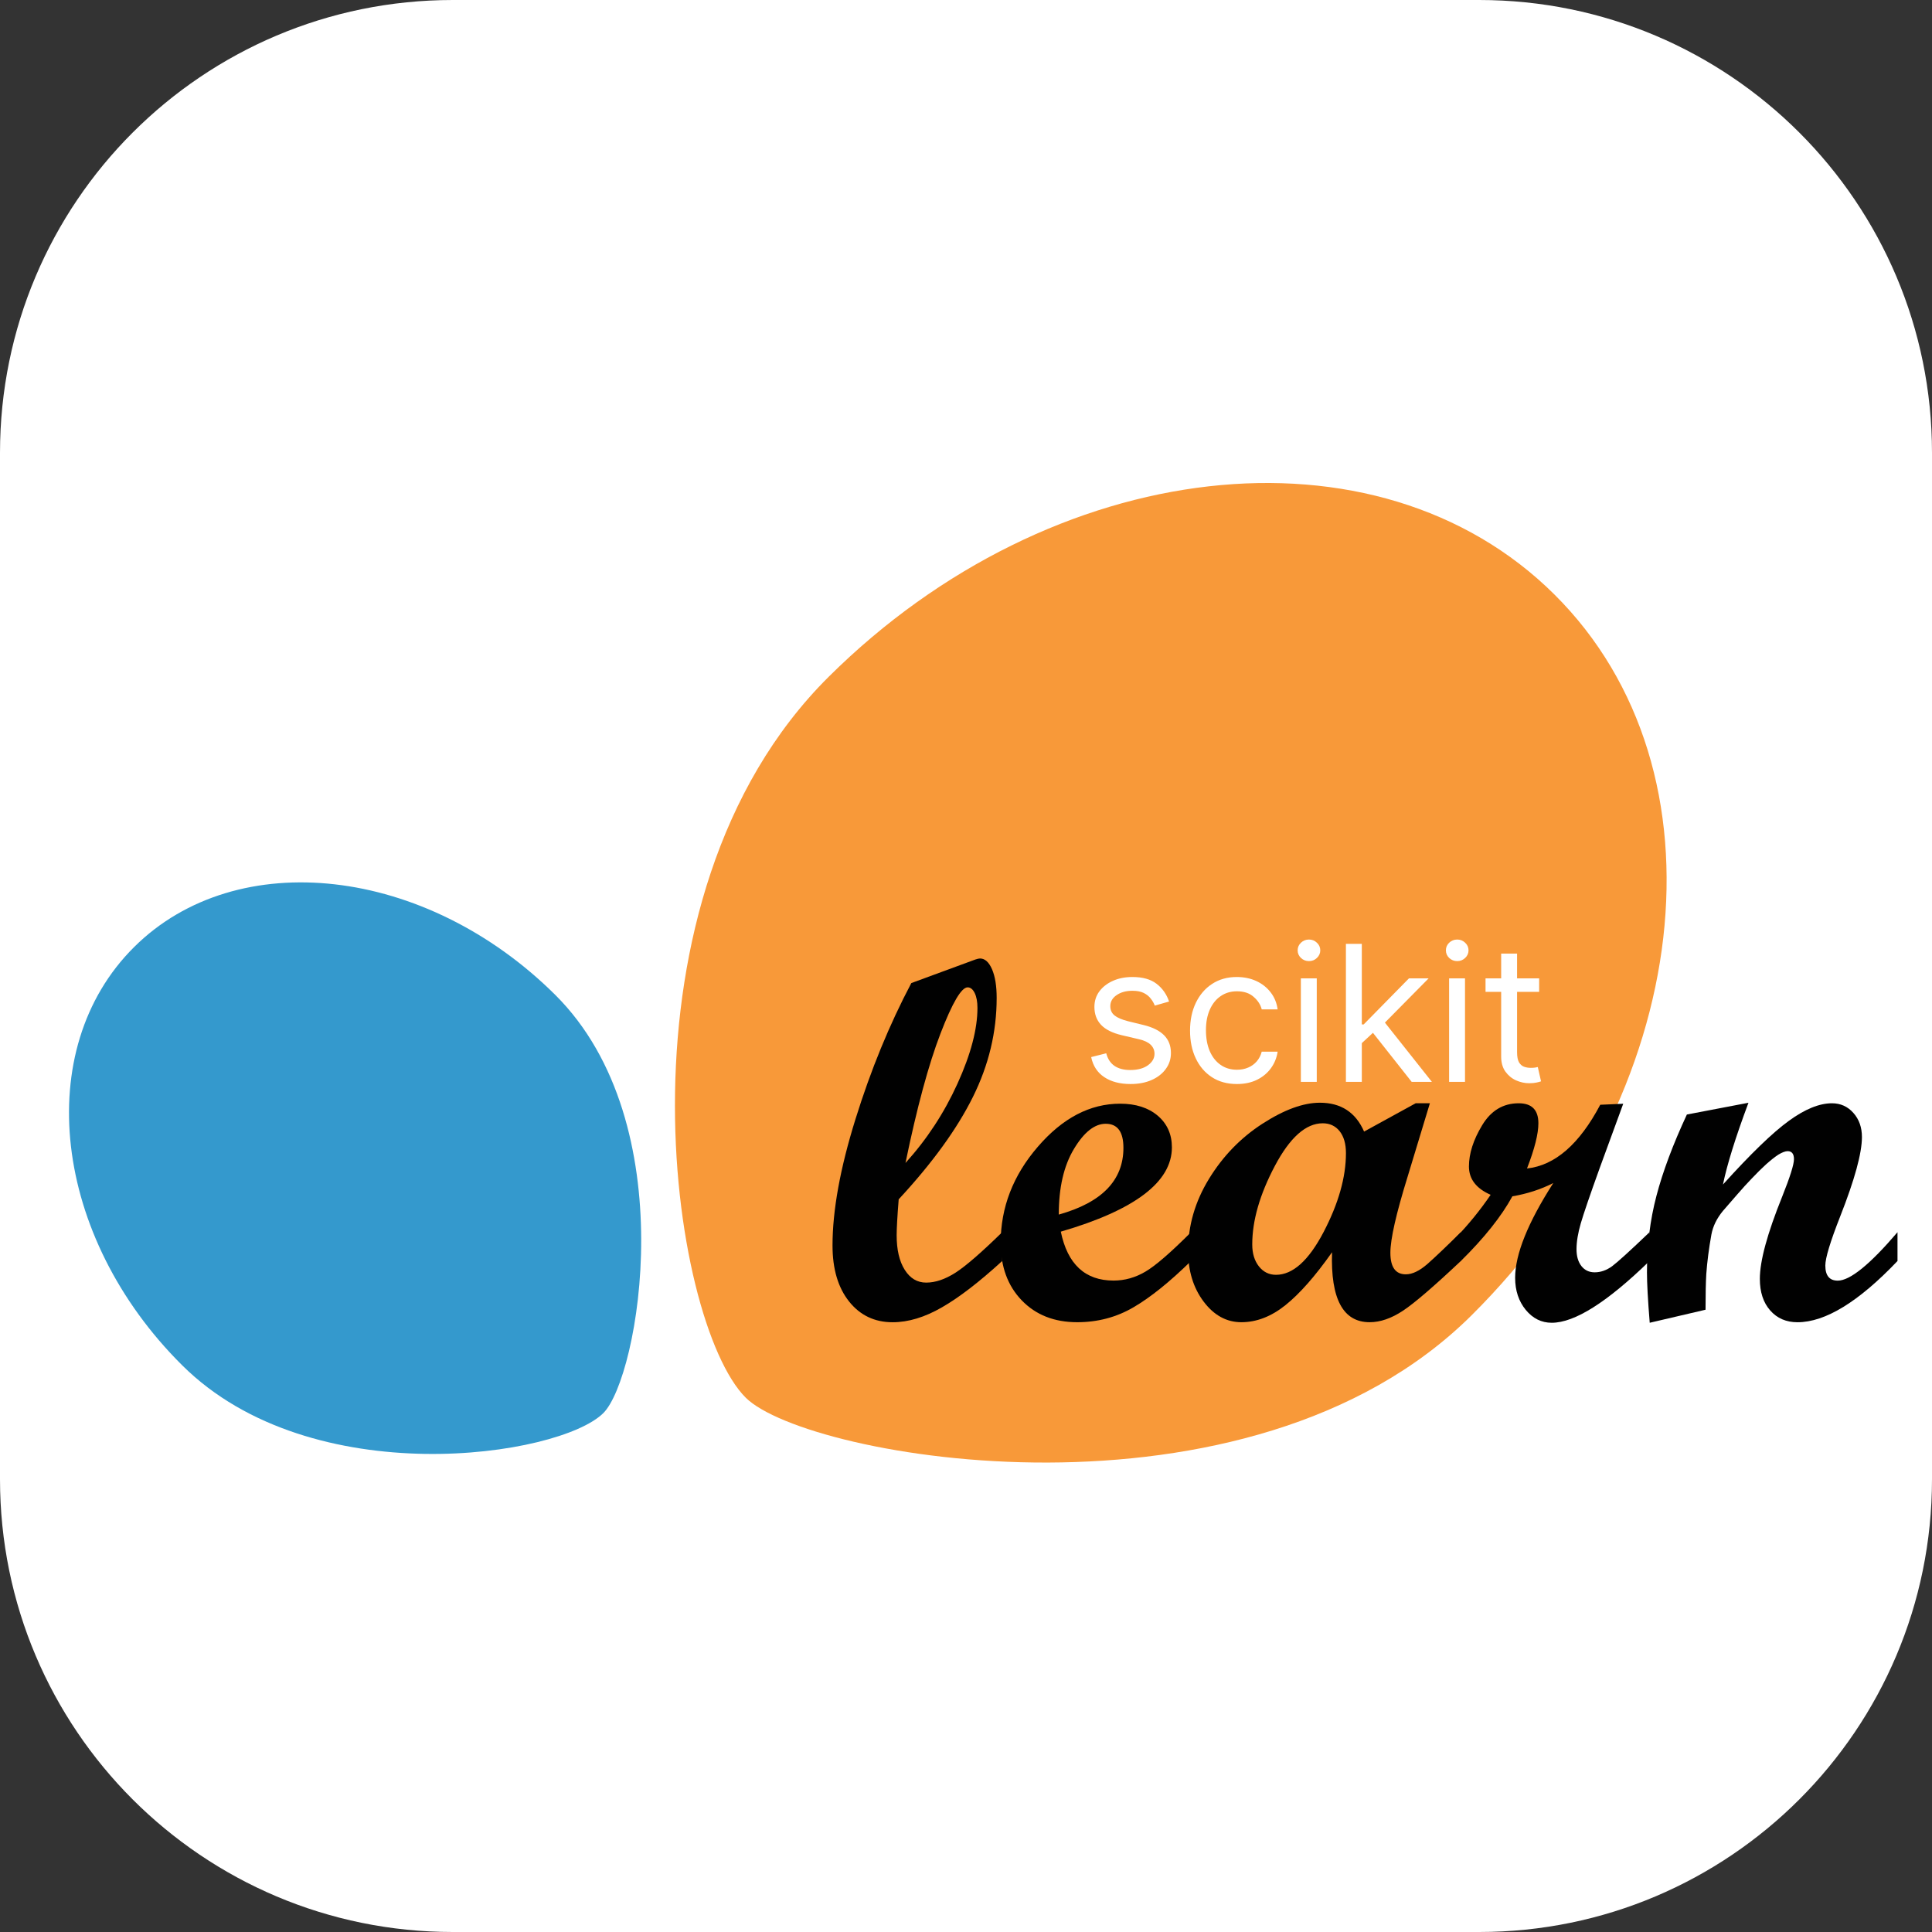 <svg width="56" height="56" viewBox="0 0 56 56" fill="none" xmlns="http://www.w3.org/2000/svg">
<rect x="0" y="0" width="56" height="56" fill="#333333" stroke="none"/>
<g clip-path="url(#clip0_583_635)">
<path d="M42.875 0H13.125C5.876 0 0 5.876 0 13.125V42.875C0 50.124 5.876 56 13.125 56H42.875C50.124 56 56 50.124 56 42.875V13.125C56 5.876 50.124 0 42.875 0Z" fill="white"/>
<path d="M42.652 38.127C49.125 31.697 50.201 22.342 45.055 17.231C39.91 12.12 30.492 13.188 24.02 19.617C17.547 26.047 19.419 38.33 21.617 40.514C23.393 42.278 36.18 44.556 42.652 38.127Z" fill="#F89939"/>
<path d="M16.093 28.836C12.338 25.106 6.873 24.485 3.887 27.451C0.902 30.417 1.526 35.846 5.282 39.575C9.037 43.306 16.212 42.227 17.487 40.96C18.518 39.938 19.849 32.566 16.093 28.836Z" fill="#3499CD"/>
<path d="M29.049 36.551C28.386 37.158 27.804 37.606 27.304 37.893C26.804 38.182 26.327 38.326 25.873 38.326C25.351 38.326 24.93 38.125 24.61 37.723C24.29 37.32 24.131 36.78 24.131 36.101C24.131 35.083 24.353 33.861 24.797 32.437C25.241 31.011 25.78 29.697 26.415 28.495L28.274 27.811C28.332 27.792 28.377 27.782 28.406 27.782C28.547 27.782 28.663 27.886 28.753 28.091C28.843 28.298 28.889 28.575 28.889 28.924C28.889 29.913 28.66 30.87 28.2 31.796C27.741 32.722 27.024 33.711 26.049 34.763C26.009 35.267 25.99 35.614 25.99 35.803C25.99 36.225 26.068 36.559 26.224 36.806C26.38 37.054 26.587 37.177 26.846 37.177C27.11 37.177 27.39 37.083 27.688 36.894C27.985 36.705 28.439 36.312 29.049 35.716V36.551H29.049ZM26.246 33.709C26.866 33.025 27.369 32.257 27.754 31.408C28.14 30.558 28.332 29.828 28.332 29.215C28.332 29.037 28.305 28.892 28.252 28.783C28.198 28.674 28.13 28.619 28.047 28.619C27.867 28.619 27.604 29.065 27.26 29.959C26.916 30.852 26.578 32.102 26.246 33.709Z" fill="#010101"/>
<path d="M34.524 36.55C33.905 37.157 33.349 37.604 32.856 37.892C32.362 38.181 31.819 38.325 31.223 38.325C30.559 38.325 30.024 38.114 29.616 37.692C29.209 37.27 29.005 36.715 29.005 36.027C29.005 34.999 29.364 34.07 30.082 33.239C30.799 32.407 31.594 31.991 32.468 31.991C32.922 31.991 33.285 32.108 33.559 32.34C33.832 32.574 33.968 32.879 33.968 33.257C33.968 34.26 32.895 35.074 30.748 35.7C30.943 36.645 31.453 37.118 32.277 37.118C32.6 37.118 32.907 37.032 33.199 36.86C33.493 36.688 33.934 36.305 34.525 35.714L34.524 36.55ZM30.689 35.205C31.938 34.856 32.563 34.212 32.563 33.271C32.563 32.806 32.392 32.573 32.05 32.573C31.728 32.573 31.421 32.816 31.128 33.304C30.835 33.791 30.689 34.424 30.689 35.205Z" fill="#010101"/>
<path d="M42.343 36.551C41.562 37.287 41.003 37.768 40.667 37.991C40.33 38.214 40.008 38.325 39.7 38.325C38.929 38.325 38.566 37.649 38.61 36.297C38.122 36.99 37.671 37.501 37.259 37.831C36.847 38.161 36.421 38.325 35.981 38.325C35.553 38.325 35.188 38.126 34.887 37.726C34.587 37.326 34.438 36.835 34.438 36.253C34.438 35.526 34.638 34.833 35.041 34.173C35.444 33.514 35.96 32.981 36.589 32.574C37.218 32.167 37.775 31.963 38.258 31.963C38.868 31.963 39.295 32.242 39.539 32.799L41.035 31.978H41.446L40.8 34.108C40.468 35.18 40.301 35.914 40.301 36.312C40.301 36.728 40.45 36.937 40.748 36.937C40.938 36.937 41.147 36.836 41.377 36.635C41.606 36.433 41.928 36.127 42.343 35.715V36.551H42.343ZM36.985 36.951C37.473 36.951 37.932 36.538 38.365 35.712C38.797 34.885 39.013 34.122 39.013 33.424C39.013 33.153 38.951 32.941 38.83 32.788C38.707 32.635 38.544 32.559 38.34 32.559C37.851 32.559 37.388 32.971 36.952 33.795C36.516 34.62 36.297 35.378 36.297 36.071C36.297 36.333 36.362 36.545 36.491 36.708C36.62 36.87 36.784 36.951 36.985 36.951Z" fill="#010101"/>
<path d="M47.811 36.552C46.586 37.744 45.642 38.341 44.978 38.341C44.68 38.341 44.429 38.216 44.224 37.967C44.02 37.717 43.917 37.408 43.917 37.039C43.917 36.356 44.286 35.44 45.023 34.291C44.661 34.475 44.266 34.603 43.837 34.676C43.519 35.258 43.021 35.883 42.343 36.551H42.175V35.898C42.556 35.505 42.9 35.083 43.207 34.632C42.787 34.448 42.578 34.174 42.578 33.811C42.578 33.437 42.705 33.039 42.962 32.614C43.218 32.19 43.571 31.979 44.02 31.979C44.401 31.979 44.591 32.172 44.591 32.56C44.591 32.865 44.481 33.301 44.261 33.869C45.071 33.781 45.779 33.166 46.384 32.022L47.05 31.993L46.369 33.854C46.086 34.639 45.903 35.174 45.82 35.458C45.738 35.741 45.696 35.992 45.696 36.21C45.696 36.414 45.744 36.577 45.838 36.697C45.934 36.819 46.062 36.879 46.223 36.879C46.398 36.879 46.567 36.819 46.728 36.702C46.889 36.582 47.25 36.254 47.812 35.716V36.552H47.811Z" fill="#010101"/>
<path d="M55 36.551C53.873 37.735 52.906 38.326 52.101 38.326C51.774 38.326 51.511 38.212 51.31 37.984C51.11 37.757 51.01 37.451 51.01 37.068C51.01 36.55 51.225 35.757 51.655 34.691C51.884 34.119 51.999 33.755 51.999 33.6C51.999 33.445 51.937 33.367 51.816 33.367C51.748 33.367 51.657 33.401 51.545 33.469C51.442 33.536 51.322 33.632 51.186 33.753C51.064 33.864 50.927 34 50.776 34.159C50.644 34.296 50.502 34.451 50.352 34.625L49.941 35.098C49.761 35.316 49.649 35.546 49.605 35.788C49.531 36.2 49.483 36.579 49.458 36.923C49.443 37.18 49.436 37.526 49.436 37.963L47.818 38.341C47.765 37.686 47.738 37.199 47.738 36.88C47.738 36.099 47.829 35.36 48.013 34.662C48.196 33.963 48.489 33.178 48.895 32.305L50.68 31.964C50.305 32.968 50.059 33.757 49.941 34.334C50.742 33.447 51.376 32.833 51.847 32.491C52.316 32.149 52.734 31.979 53.1 31.979C53.348 31.979 53.556 32.072 53.721 32.258C53.887 32.444 53.969 32.678 53.969 32.958C53.969 33.423 53.76 34.189 53.34 35.256C53.052 35.988 52.908 36.463 52.908 36.682C52.908 36.974 53.028 37.12 53.268 37.12C53.624 37.12 54.202 36.651 55 35.716V36.551Z" fill="#010101"/>
<path d="M33.886 29.03L33.472 29.148C33.446 29.078 33.407 29.011 33.356 28.946C33.307 28.88 33.239 28.825 33.153 28.782C33.067 28.739 32.957 28.718 32.823 28.718C32.64 28.718 32.487 28.76 32.364 28.845C32.243 28.928 32.183 29.034 32.183 29.163C32.183 29.278 32.224 29.368 32.308 29.435C32.391 29.501 32.521 29.556 32.698 29.601L33.144 29.71C33.412 29.775 33.612 29.875 33.743 30.009C33.875 30.142 33.94 30.313 33.94 30.523C33.94 30.694 33.891 30.848 33.792 30.983C33.694 31.119 33.558 31.226 33.382 31.304C33.206 31.382 33.002 31.421 32.769 31.421C32.463 31.421 32.209 31.355 32.009 31.222C31.808 31.089 31.681 30.895 31.628 30.64L32.065 30.53C32.107 30.692 32.186 30.813 32.302 30.894C32.419 30.974 32.572 31.015 32.761 31.015C32.976 31.015 33.146 30.969 33.273 30.878C33.4 30.785 33.464 30.675 33.464 30.546C33.464 30.442 33.427 30.355 33.355 30.284C33.282 30.213 33.17 30.159 33.019 30.124L32.519 30.007C32.244 29.942 32.042 29.841 31.913 29.704C31.785 29.566 31.722 29.394 31.722 29.186C31.722 29.017 31.769 28.867 31.864 28.737C31.961 28.607 32.092 28.505 32.257 28.431C32.423 28.356 32.612 28.319 32.823 28.319C33.12 28.319 33.353 28.384 33.523 28.515C33.693 28.645 33.814 28.817 33.886 29.03ZM35.853 31.421C35.572 31.421 35.33 31.355 35.127 31.222C34.923 31.089 34.767 30.906 34.658 30.673C34.548 30.44 34.494 30.174 34.494 29.874C34.494 29.569 34.55 29.3 34.662 29.067C34.775 28.833 34.932 28.65 35.134 28.519C35.337 28.386 35.574 28.319 35.845 28.319C36.056 28.319 36.246 28.358 36.416 28.436C36.585 28.515 36.724 28.624 36.831 28.765C36.94 28.905 37.007 29.069 37.033 29.257H36.572C36.537 29.12 36.459 28.999 36.337 28.894C36.218 28.787 36.056 28.733 35.853 28.733C35.673 28.733 35.516 28.78 35.38 28.874C35.246 28.966 35.141 29.097 35.066 29.267C34.992 29.435 34.955 29.632 34.955 29.858C34.955 30.09 34.991 30.292 35.064 30.464C35.138 30.636 35.242 30.769 35.377 30.864C35.512 30.959 35.671 31.007 35.853 31.007C35.973 31.007 36.081 30.986 36.179 30.944C36.277 30.903 36.359 30.843 36.427 30.765C36.495 30.686 36.543 30.593 36.572 30.483H37.033C37.007 30.66 36.942 30.82 36.839 30.962C36.738 31.102 36.603 31.215 36.435 31.298C36.268 31.38 36.074 31.421 35.853 31.421ZM37.706 31.358V28.358H38.167V31.358H37.706ZM37.941 27.858C37.851 27.858 37.774 27.828 37.709 27.767C37.645 27.705 37.613 27.632 37.613 27.546C37.613 27.46 37.645 27.386 37.709 27.325C37.774 27.264 37.851 27.233 37.941 27.233C38.031 27.233 38.108 27.264 38.171 27.325C38.236 27.386 38.269 27.46 38.269 27.546C38.269 27.632 38.236 27.705 38.171 27.767C38.108 27.828 38.031 27.858 37.941 27.858ZM39.441 30.265L39.434 29.694H39.527L40.84 28.358H41.41L40.012 29.773H39.973L39.441 30.265ZM39.012 31.358V27.358H39.473V31.358H39.012ZM40.918 31.358L39.746 29.874L40.074 29.554L41.504 31.358H40.918ZM42.003 31.358V28.358H42.464V31.358H42.003ZM42.238 27.858C42.148 27.858 42.071 27.828 42.005 27.767C41.942 27.705 41.91 27.632 41.91 27.546C41.91 27.46 41.942 27.386 42.005 27.325C42.071 27.264 42.148 27.233 42.238 27.233C42.328 27.233 42.404 27.264 42.468 27.325C42.533 27.386 42.566 27.46 42.566 27.546C42.566 27.632 42.533 27.705 42.468 27.767C42.404 27.828 42.328 27.858 42.238 27.858ZM44.613 28.358V28.749H43.059V28.358H44.613ZM43.512 27.64H43.973V30.499C43.973 30.629 43.992 30.727 44.029 30.792C44.068 30.856 44.118 30.899 44.178 30.921C44.239 30.942 44.303 30.952 44.371 30.952C44.422 30.952 44.464 30.95 44.496 30.944C44.529 30.938 44.555 30.933 44.574 30.929L44.668 31.343C44.637 31.355 44.593 31.366 44.537 31.378C44.481 31.391 44.41 31.398 44.324 31.398C44.194 31.398 44.066 31.369 43.941 31.314C43.818 31.258 43.715 31.172 43.633 31.058C43.552 30.943 43.512 30.799 43.512 30.624V27.64Z" fill="white"/>
</g>
<defs>
<clipPath id="clip0_583_635">
<rect width="56" height="56" fill="white"/>
</clipPath>
</defs>
</svg>
